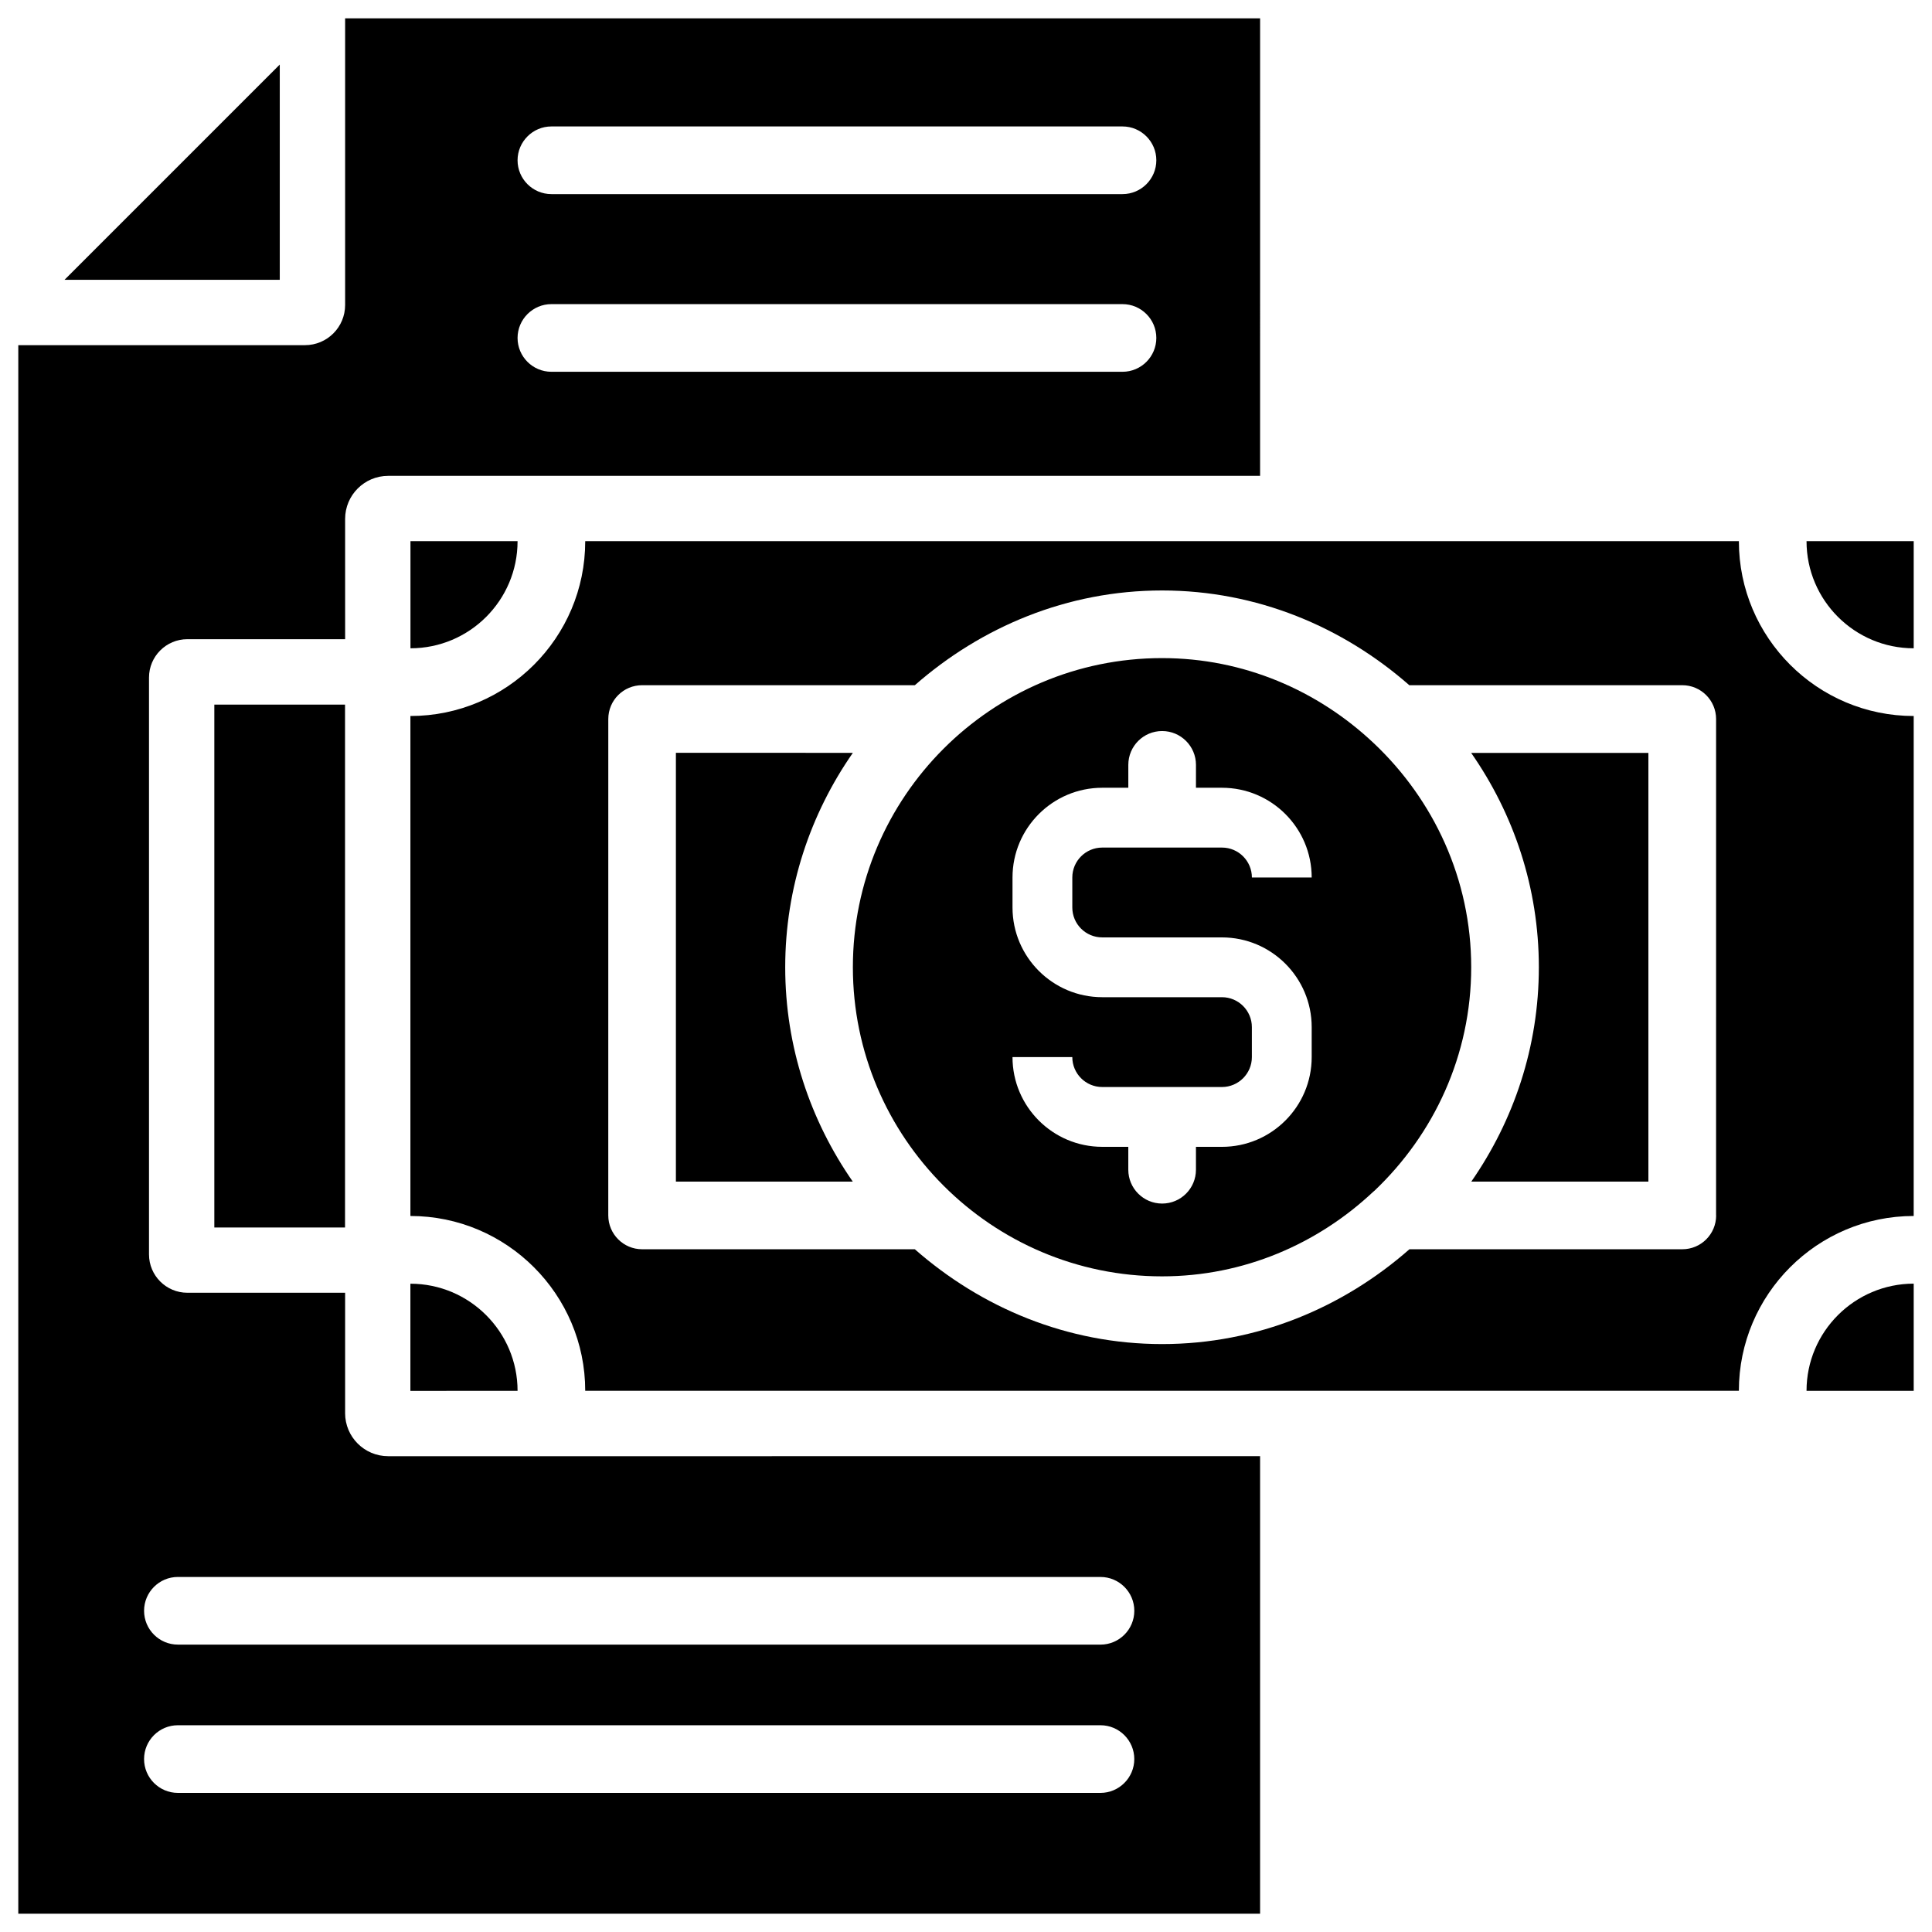 <?xml version="1.0" encoding="UTF-8"?>
<!-- Uploaded to: SVG Repo, www.svgrepo.com, Generator: SVG Repo Mixer Tools -->
<svg width="800px" height="800px" version="1.1" viewBox="144 144 512 512" xmlns="http://www.w3.org/2000/svg">
 <defs>
  <clipPath id="d">
   <path d="m622 484h29.902v29h-29.902z"/>
  </clipPath>
  <clipPath id="c">
   <path d="m148.09 148.09h329.91v503.81h-329.91z"/>
  </clipPath>
  <clipPath id="b">
   <path d="m622 287h29.902v29h-29.902z"/>
  </clipPath>
  <clipPath id="a">
   <path d="m252 287h399.9v226h-399.9z"/>
  </clipPath>
 </defs>
 <path d="m323.12 343.53v113.61h46.875c-11.23-16.145-17.906-35.688-17.906-56.805 0-21.117 6.676-40.66 17.926-56.824l-46.895-0.004z"/>
 <g clip-path="url(#d)">
  <path d="m622.75 512.58h28.402v-28.402c-15.66 0.023-28.402 12.742-28.402 28.402z"/>
 </g>
 <path d="m281.16 512.58c0-15.641-12.742-28.383-28.402-28.383v28.402z"/>
 <path d="m200.8 330.73h34.637v138.57h-34.637z"/>
 <path d="m281.16 287.42s0.02 0 0 0h-28.383v28.383c15.66 0 28.383-12.723 28.383-28.383z"/>
 <g clip-path="url(#c)">
  <path d="m235.46 518.48v-31.887h-41.812c-5.606 0-10.16-4.555-10.16-10.16v-152.88c0-5.606 4.555-10.16 10.16-10.16h41.816l-0.004-31.867c0-6.32 5.121-11.418 11.418-11.418h231.06l0.004-121.25h-242.48v75.969c0 5.879-4.766 10.645-10.645 10.645h-75.969v415.68h329.09v-121.25l-231.06 0.004c-6.32 0-11.422-5.102-11.422-11.422zm54.664-340.97h151.35c4.953 0 8.965 4.031 8.965 8.965s-4.008 8.965-8.965 8.965h-151.35c-4.953 0-8.965-4.031-8.965-8.965 0.004-4.934 4.031-8.965 8.965-8.965zm0 47.086h151.35c4.953 0 8.965 4.031 8.965 8.965 0 4.934-4.008 8.965-8.965 8.965h-151.35c-4.953 0-8.965-4.031-8.965-8.965 0.004-4.934 4.031-8.965 8.965-8.965zm145.52 394.54h-244.5c-4.953 0-8.965-4.031-8.965-8.965 0-4.934 4.008-8.965 8.965-8.965h244.49c4.953 0 8.965 4.031 8.965 8.965 0 4.938-4.031 8.965-8.961 8.965zm-66.422-57.223h66.418c4.953 0 8.965 4.031 8.965 8.965s-4.008 8.965-8.965 8.965h-66.418l-22.836-0.004h-155.24c-4.953 0-8.965-4.031-8.965-8.965s4.008-8.965 8.965-8.965h155.23z"/>
 </g>
 <g clip-path="url(#b)">
  <path d="m622.75 287.42c0 15.66 12.742 28.383 28.402 28.383v-28.383z"/>
 </g>
 <g clip-path="url(#a)">
  <path d="m604.82 287.42h-305.73v0.02c0 25.547-20.781 46.309-46.328 46.309v132.5c25.547 0 46.328 20.805 46.328 46.328h305.73c0-25.547 20.781-46.328 46.328-46.328l0.004-132.5c-25.547 0-46.332-20.781-46.332-46.328zm-6.023 178.68c0 4.953-4.008 8.965-8.965 8.965h-72.316c-17.59 15.449-40.348 25.129-65.539 25.129s-47.945-9.676-65.539-25.129h-72.273c-4.953 0-8.965-4.031-8.965-8.965l0.004-131.55c0-4.953 4.008-8.965 8.965-8.965h72.277c17.59-15.43 40.348-25.105 65.516-25.105s47.926 9.676 65.516 25.105h72.34c4.953 0 8.965 4.031 8.965 8.965l-0.004 131.55z"/>
 </g>
 <path d="m218.14 161.11-57.035 57.035h57.035z"/>
 <path d="m507.92 340.82c-14.672-13.793-34.281-22.418-55.965-22.418-45.176 0-81.934 36.758-81.934 81.91s36.758 81.934 81.934 81.934c21.664 0 41.25-8.605 55.922-22.379 0.125-0.125 0.273-0.211 0.398-0.336 15.703-14.926 25.609-35.875 25.609-59.199 0-23.387-9.973-44.379-25.758-59.324-0.059-0.059-0.145-0.102-0.207-0.188zm-71.812 51.602h31.719c13.121 0 23.785 10.664 23.785 23.785v7.934c0 13.121-10.664 23.785-23.785 23.785h-6.887v6.066c0 4.953-4.008 8.965-8.965 8.965-4.953 0-8.965-4.031-8.965-8.965v-6.066l-6.902-0.004c-13.121 0-23.785-10.664-23.785-23.785h15.848c0 4.367 3.547 7.934 7.934 7.934h31.719c4.367 0 7.934-3.547 7.934-7.934v-7.934c0-4.367-3.547-7.934-7.934-7.934h-31.715c-13.121 0-23.785-10.664-23.785-23.785v-7.934c0-13.121 10.664-23.785 23.785-23.785h6.906v-6.066c0-4.953 4.008-8.965 8.965-8.965 4.953 0 8.965 4.031 8.965 8.965l-0.004 6.066h6.887c13.121 0 23.785 10.664 23.785 23.785h-15.848c0-4.367-3.547-7.934-7.934-7.934h-31.723c-4.367 0-7.934 3.547-7.934 7.934v7.934c-0.004 4.387 3.547 7.938 7.934 7.938z"/>
 <path d="m551.81 400.34c0 21.117-6.676 40.641-17.906 56.805h46.938v-113.61h-46.961c11.254 16.141 17.93 35.684 17.93 56.805z"/>
</svg>